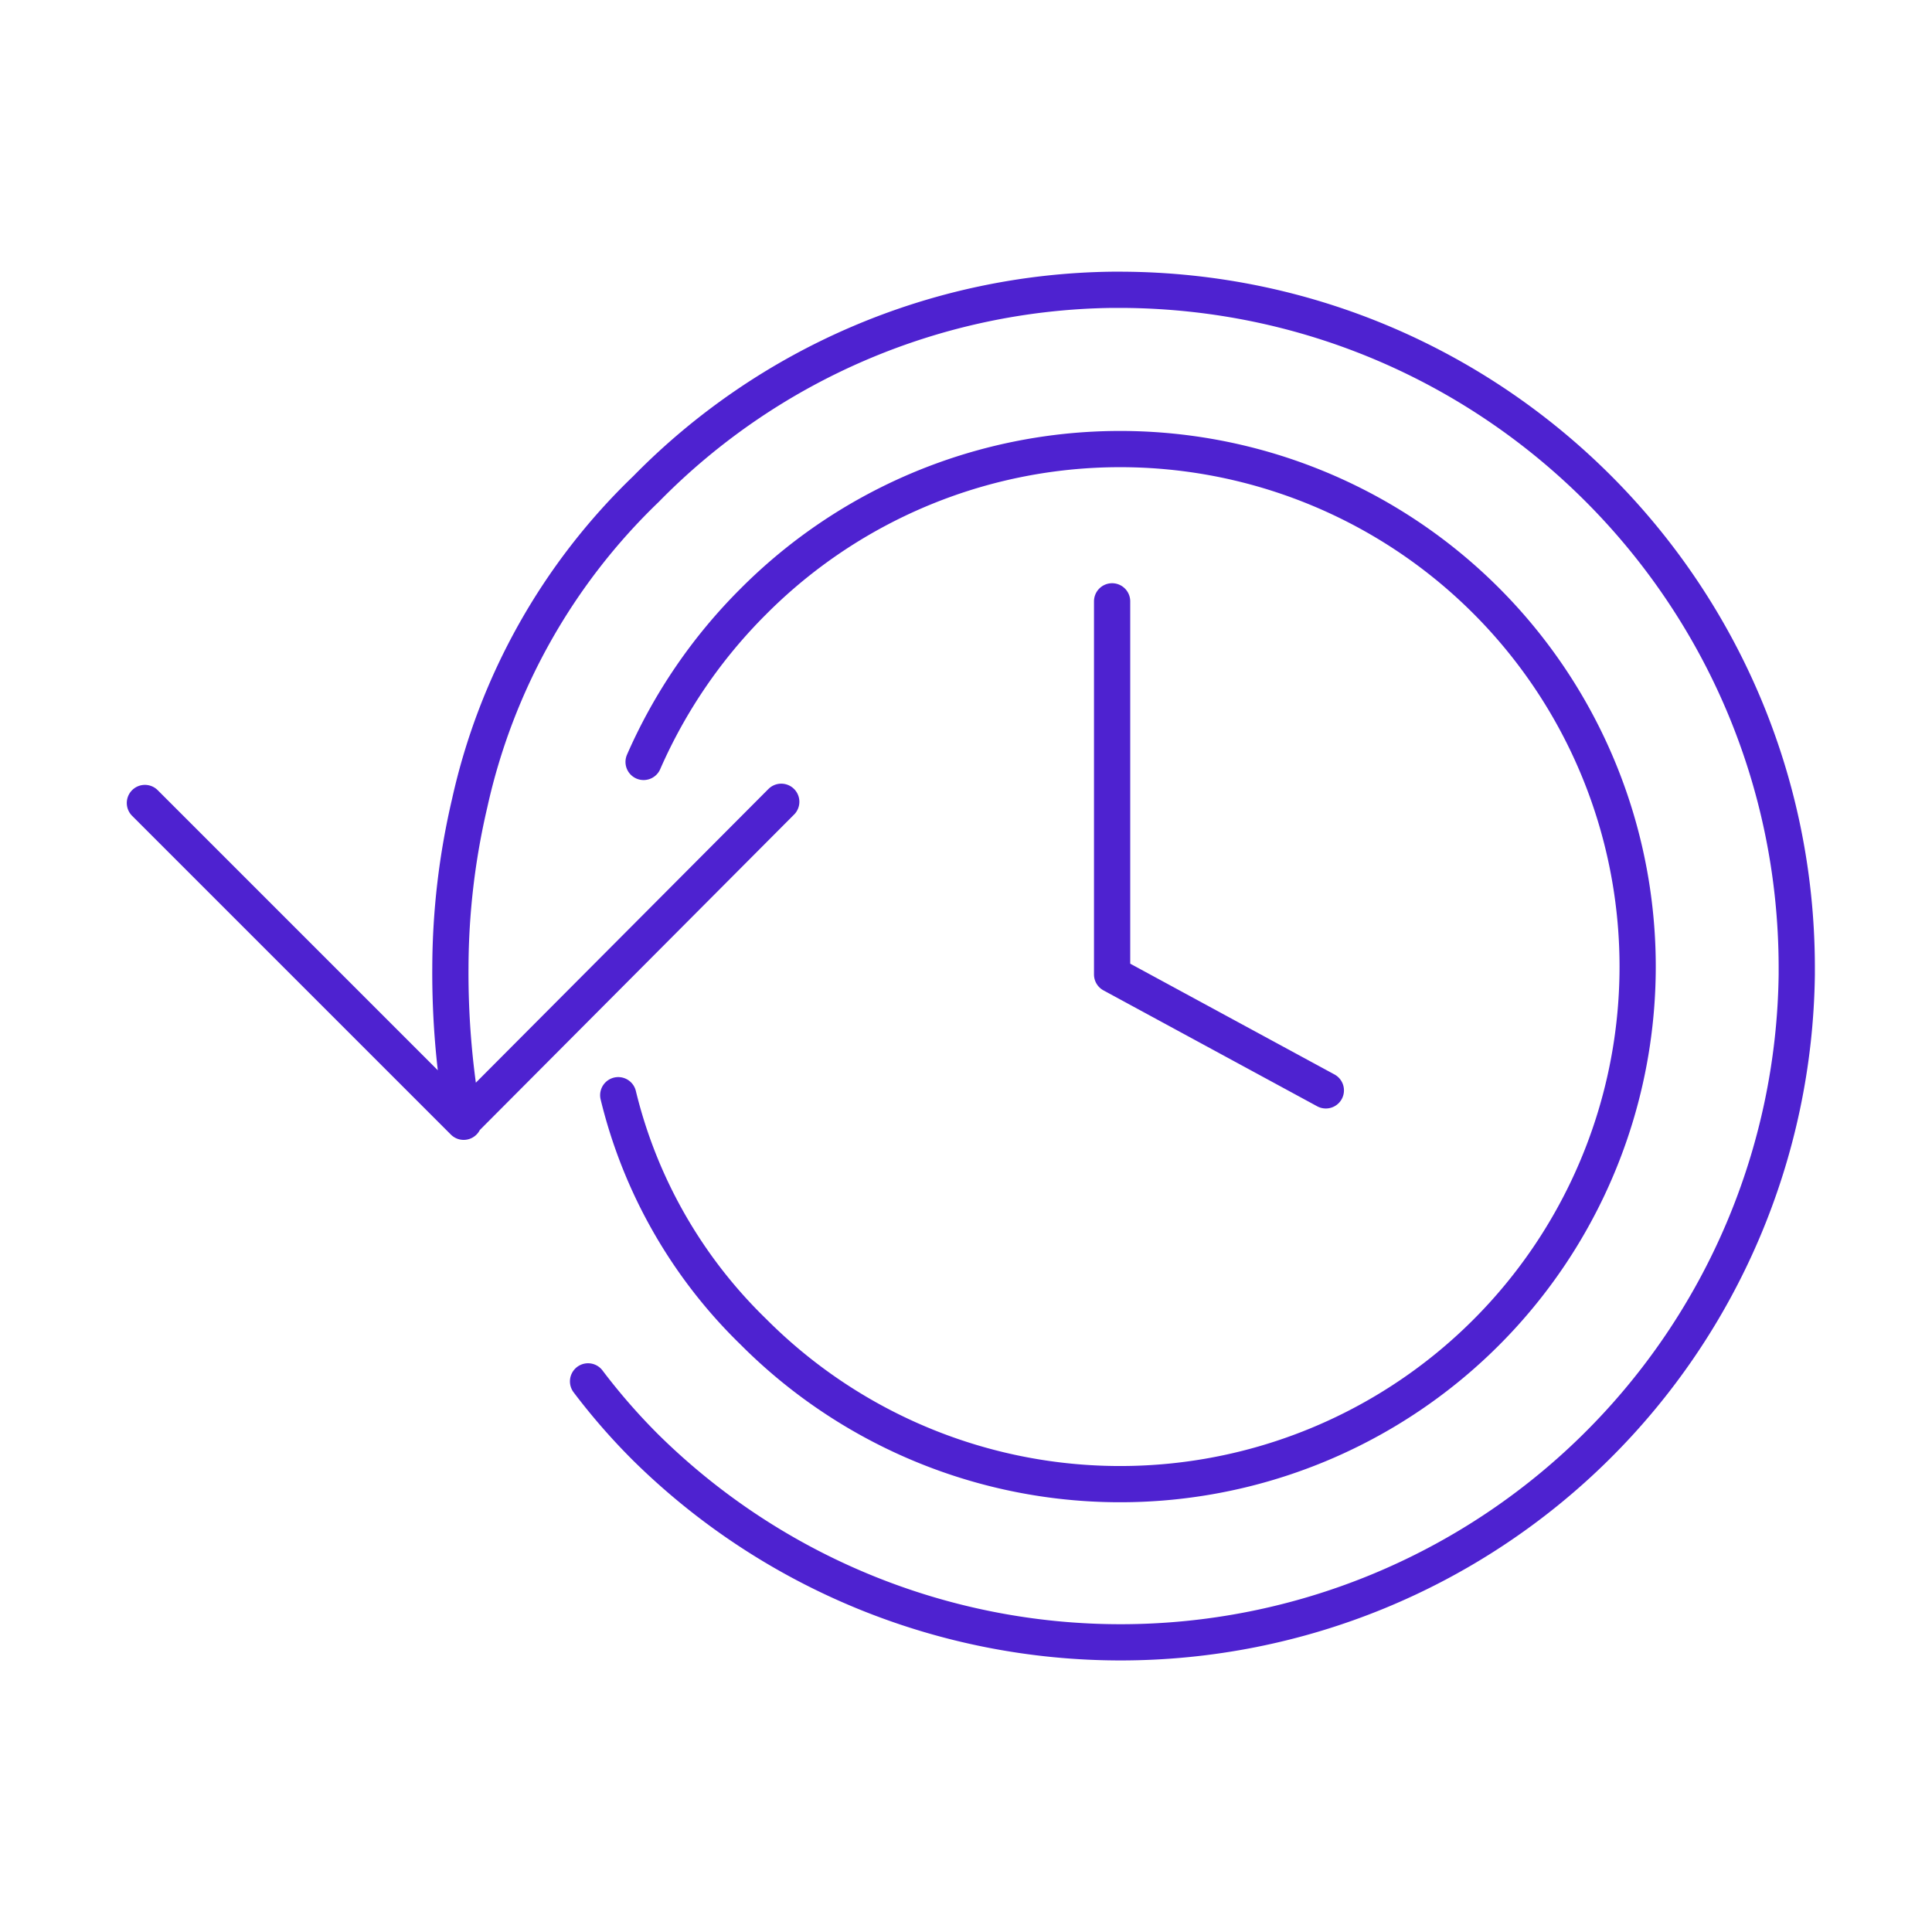 <svg height="80" width="80" xmlns="http://www.w3.org/2000/svg"><g fill="none" fill-rule="evenodd"><path d="M0 0h80v80H0z"/><path d="M26.65 31.55a21.62 21.62 0 014.55-6.65 21.43 21.43 0 110 30.25 20.34 20.34 0 01-5.6-9.8M6 33.25l13.2 13.2a34.69 34.69 0 01-.55-6.4 30.18 30.18 0 01.8-6.8 25.74 25.74 0 017.3-13A27.5 27.5 0 0146.05 12h.4c15.426.071 27.906 12.574 27.95 28v.35a28 28 0 01-47.65 19.6 26.08 26.08 0 01-2.4-2.75M19.2 46.4l13.15-13.2m13.7-8.3v15.45l8.85 4.8" stroke="#4e22d0" stroke-linecap="round" stroke-linejoin="round" stroke-width="1.5"/></g></svg>